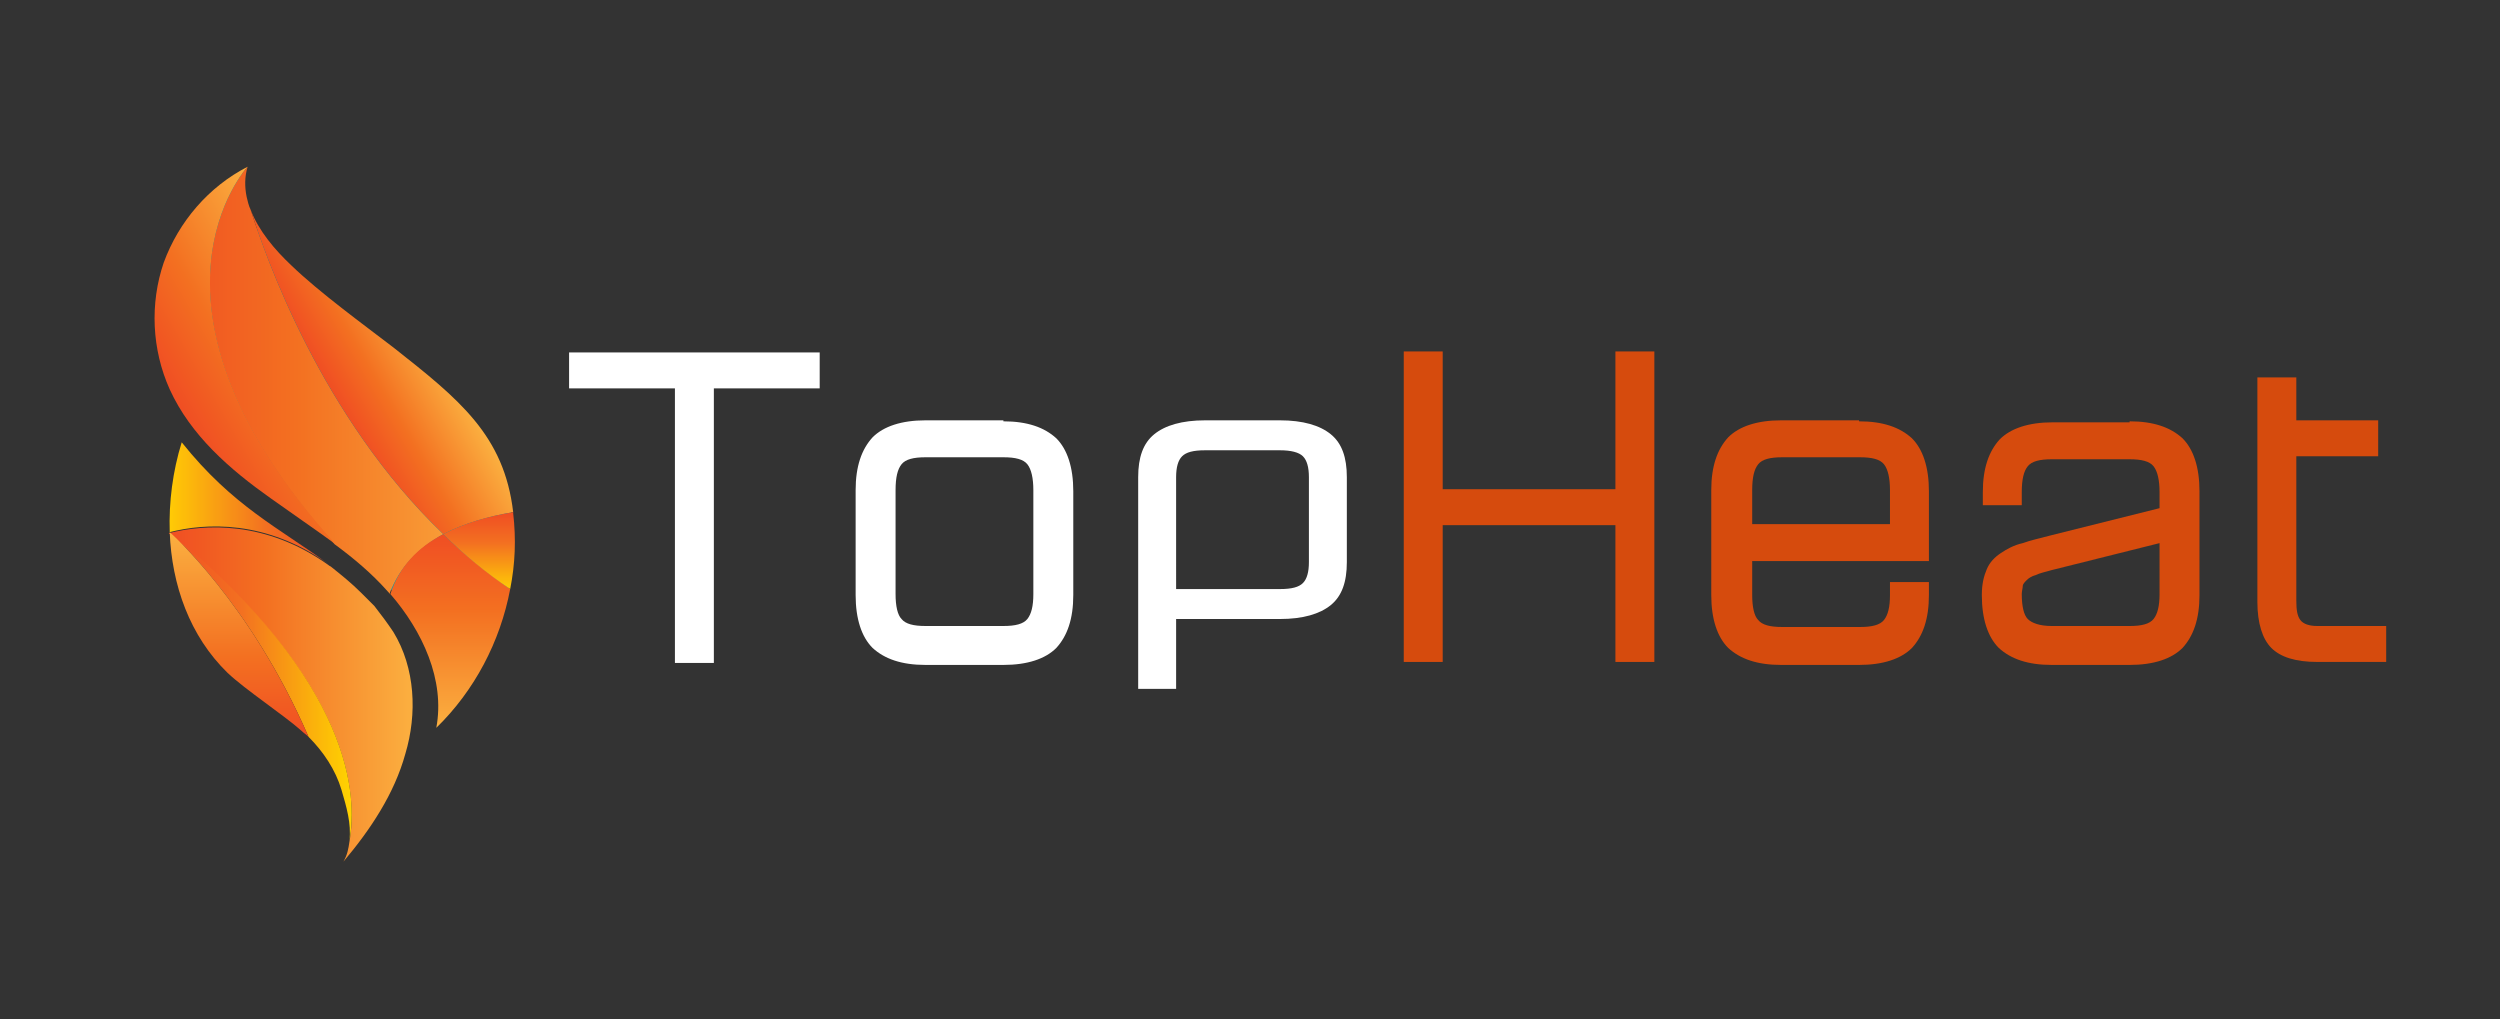 <?xml version="1.0" encoding="utf-8"?>
<!-- Generator: Adobe Illustrator 24.0.3, SVG Export Plug-In . SVG Version: 6.00 Build 0)  -->
<svg version="1.1" id="Layer_1" xmlns="http://www.w3.org/2000/svg" xmlns:xlink="http://www.w3.org/1999/xlink" x="0px" y="0px"
	 viewBox="0 0 250.4 102.1" style="enable-background:new 0 0 250.4 102.1;" xml:space="preserve">
<rect x="0" y="0" width="250.4" height="102.1" fill="#333333" stroke="none"/>
<style type="text/css">
	.st0{fill:url(#SVGID_1_);}
	.st1{fill:url(#SVGID_2_);}
	.st2{fill:url(#SVGID_3_);}
	.st3{fill:url(#SVGID_4_);}
	.st4{fill:url(#SVGID_5_);}
	.st5{fill:url(#SVGID_6_);}
	.st6{fill:url(#SVGID_7_);}
	.st7{fill:url(#SVGID_8_);}
	.st8{fill:url(#SVGID_9_);}
	.st9{fill:url(#SVGID_10_);}
	.st10{fill:#FFFFFF;}
	.st11{fill:#D64B0D;}
</style>
<linearGradient id="SVGID_1_" gradientUnits="userSpaceOnUse" x1="33.515" y1="71.937" x2="33.515" y2="17.377">
	<stop  offset="0" style="stop-color:#00ABC5"/>
	<stop  offset="0.439" style="stop-color:#00929E"/>
	<stop  offset="1" style="stop-color:#007B8D"/>
</linearGradient>
<path class="st0" d="M44.1,71.9c0.4-4.2-1.3-8.7-4.8-12.7c-0.1-0.1-0.2-0.2-0.2-0.3c-1.4-1.5-3.1-3.1-5.4-4.7
	c-1.2-0.9-2.5-1.8-3.8-2.7c-0.9-0.6-1.8-1.2-2.7-1.9c-3.7-2.7-7.8-6.1-10-10.8c-1.8-3.9-2-8.4-0.5-12.5c1.3-3.8,4.1-7,7.6-9
	c-0.1,0.6-0.1,1.1,0,1.7l-0.1,0l0.2,0.7c0.1,0.5,0.2,0.9,0.4,1.4c0.7,1.8,2.1,3.7,4.2,5.7c2.2,2.1,5.3,4.5,8.1,6.6
	c0.8,0.6,1.5,1.1,2.2,1.6c3.5,2.7,6.1,4.8,8.1,7.3c2.2,2.7,3.4,5.5,3.8,9.1c0,0,0,0.1,0,0.1c0.3,2.5,0.2,5-0.3,7.5
	C49.8,63.9,47.5,68.4,44.1,71.9z"/>
<g>
	<linearGradient id="SVGID_2_" gradientUnits="userSpaceOnUse" x1="15.468" y1="38.114" x2="51.566" y2="38.114">
		<stop  offset="0" style="stop-color:#F04E23"/>
		<stop  offset="0.393" style="stop-color:#F37021"/>
		<stop  offset="1" style="stop-color:#FBB040"/>
	</linearGradient>
	<path class="st1" d="M44.4,53.5C32.2,41.8,26.6,25.7,25.1,21c-0.2-0.4-0.3-0.9-0.4-1.3c0,0,0,0,0,0s0,0,0,0c-0.2-1-0.2-2,0.1-3
		c0,0-12.8,13.8,8.7,37.8c0,0,0,0,0,0c1.9,1.4,3.7,2.9,5.3,4.7c0.1,0.1,0.2,0.2,0.2,0.3C40,56.8,41.9,54.9,44.4,53.5z"/>
	<linearGradient id="SVGID_3_" gradientUnits="userSpaceOnUse" x1="33.187" y1="39.114" x2="42.883" y2="33.516">
		<stop  offset="0" style="stop-color:#F04E23"/>
		<stop  offset="0.393" style="stop-color:#F37021"/>
		<stop  offset="1" style="stop-color:#FBB040"/>
	</linearGradient>
	<path class="st2" d="M39.4,34.8c-3-2.3-7.4-5.5-10.2-8.2c-1.7-1.6-3.3-3.5-4.1-5.6c1.5,4.7,7.1,20.8,19.3,32.5
		c2.1-1.1,4.6-1.8,7-2.2C50.5,43.6,46,40,39.4,34.8z"/>
	<linearGradient id="SVGID_4_" gradientUnits="userSpaceOnUse" x1="18.478" y1="41.783" x2="34.078" y2="32.777">
		<stop  offset="0" style="stop-color:#F04E23"/>
		<stop  offset="0.393" style="stop-color:#F37021"/>
		<stop  offset="1" style="stop-color:#FBB040"/>
	</linearGradient>
	<path class="st3" d="M24.8,16.7c-3.9,2-6.9,5.5-8.4,9.6C15,30.4,15.2,35,17,39c2.1,4.6,6,8,10.1,10.9c2.1,1.5,4.3,3,6.5,4.6
		c0,0,0,0,0,0C12,30.5,24.8,16.7,24.8,16.7z"/>
	<linearGradient id="SVGID_5_" gradientUnits="userSpaceOnUse" x1="45.085" y1="72.926" x2="45.085" y2="53.55">
		<stop  offset="0" style="stop-color:#FBB040"/>
		<stop  offset="0.607" style="stop-color:#F37021"/>
		<stop  offset="1" style="stop-color:#F04E23"/>
	</linearGradient>
	<path class="st4" d="M43.7,72.9c3.8-3.7,6.4-8.6,7.4-13.9c-2.4-1.7-4.7-3.5-6.7-5.5c-2.5,1.3-4.4,3.2-5.3,6
		C42.3,63.2,44.6,68.1,43.7,72.9z"/>
	<linearGradient id="SVGID_6_" gradientUnits="userSpaceOnUse" x1="47.973" y1="59.045" x2="47.973" y2="51.346">
		<stop  offset="0" style="stop-color:#FFCB05"/>
		<stop  offset="0.607" style="stop-color:#F37021"/>
		<stop  offset="1" style="stop-color:#F04E23"/>
	</linearGradient>
	<path class="st5" d="M51.1,59c0.5-2.5,0.6-5,0.3-7.6c0,0,0-0.1,0-0.1c-2.5,0.4-4.9,1.1-7,2.2C46.4,55.5,48.7,57.4,51.1,59z"/>
</g>
<g>
	<linearGradient id="SVGID_7_" gradientUnits="userSpaceOnUse" x1="16.938" y1="50.438" x2="32.913" y2="50.438">
		<stop  offset="0" style="stop-color:#FFCB05"/>
		<stop  offset="0.607" style="stop-color:#F37021"/>
		<stop  offset="1" style="stop-color:#F04E23"/>
	</linearGradient>
	<path class="st6" d="M32.9,56.5c-4.9-3.6-9.6-5.8-14.7-12.2c-0.9,2.9-1.3,6-1.2,9C20.5,52.4,26.6,52,32.9,56.5z"/>
	<linearGradient id="SVGID_8_" gradientUnits="userSpaceOnUse" x1="16.958" y1="69.524" x2="41.387" y2="69.524">
		<stop  offset="0" style="stop-color:#F04E23"/>
		<stop  offset="0.393" style="stop-color:#F37021"/>
		<stop  offset="1" style="stop-color:#FBB040"/>
	</linearGradient>
	<path class="st7" d="M35,84.3c-0.1,0.7-0.2,1.3-0.6,2c2.7-3.2,5.1-6.8,6.2-10.8c1.2-4,1-8.6-1.2-12.2c-0.6-0.9-1.2-1.7-1.9-2.6
		c-0.4-0.4-0.8-0.8-1.2-1.2c0,0-0.1-0.1-0.1-0.1c0,0,0,0,0,0c-1-1-2-1.8-3-2.6c-0.1-0.1-0.2-0.1-0.3-0.2c-6.3-4.5-12.4-4.1-16-3.2
		c0,0,0,0,0,0C35.5,68.5,35.8,79.9,35,84.3z"/>
	<linearGradient id="SVGID_9_" gradientUnits="userSpaceOnUse" x1="16.958" y1="68.825" x2="35.21" y2="68.825">
		<stop  offset="0" style="stop-color:#F04E23"/>
		<stop  offset="0.393" style="stop-color:#F37021"/>
		<stop  offset="1" style="stop-color:#FFD400"/>
	</linearGradient>
	<path class="st8" d="M17,53.3L17,53.3c0,0,8.1,7.1,13.9,20.5c0,0,0,0,0,0c1.5,1.5,2.7,3.3,3.3,5.3c0.5,1.7,1,3.4,0.8,5.1
		C35.8,79.9,35.5,68.5,17,53.3z"/>
	<linearGradient id="SVGID_10_" gradientUnits="userSpaceOnUse" x1="23.921" y1="73.892" x2="23.921" y2="53.349">
		<stop  offset="0" style="stop-color:#F04E23"/>
		<stop  offset="0.393" style="stop-color:#F37021"/>
		<stop  offset="1" style="stop-color:#FBB040"/>
	</linearGradient>
	<path class="st9" d="M17,53.3c0.2,5.3,2,10.4,5.8,14.1c1.8,1.7,5.6,4.2,7.4,5.8c0.2,0.2,0.5,0.4,0.7,0.6c0,0,0,0,0,0
		C25.1,60.4,17,53.3,17,53.3z"/>
</g>
<path class="st10" d="M82.1,38.9H71.5v27.5h-3.9V38.9H57v-3.6h25.1V38.9z"/>
<path class="st10" d="M100.5,42.2c2.4,0,4.1,0.6,5.3,1.7c1.1,1.1,1.7,2.9,1.7,5.3v10.4c0,2.4-0.6,4.1-1.7,5.3
	c-1.1,1.1-2.9,1.7-5.3,1.7h-7.8c-2.4,0-4.1-0.6-5.3-1.7c-1.1-1.1-1.7-2.9-1.7-5.3V49.1c0-2.4,0.6-4.1,1.7-5.3
	c1.1-1.1,2.9-1.7,5.3-1.7H100.5z M103.5,49.1c0-1.2-0.2-2.1-0.6-2.6c-0.4-0.5-1.2-0.7-2.4-0.7h-7.8c-1.2,0-2,0.2-2.4,0.7
	c-0.4,0.5-0.6,1.3-0.6,2.6v10.4c0,1.2,0.2,2.1,0.6,2.5c0.4,0.5,1.2,0.7,2.4,0.7h7.8c1.2,0,2-0.2,2.4-0.7c0.4-0.5,0.6-1.3,0.6-2.5
	V49.1z"/>
<path class="st10" d="M114,69V47.8c0-2,0.5-3.4,1.6-4.3c1.1-0.9,2.8-1.4,5.1-1.4h7.5c2.3,0,4,0.5,5.1,1.4c1.1,0.9,1.6,2.3,1.6,4.3
	v8.5c0,2-0.5,3.4-1.6,4.3c-1.1,0.9-2.8,1.4-5.1,1.4h-10.4V69H114z M120.7,45.1c-1.2,0-1.9,0.2-2.3,0.6c-0.4,0.4-0.6,1.1-0.6,2.1V59
	h10.4c1.2,0,1.9-0.2,2.3-0.6c0.4-0.4,0.6-1.1,0.6-2.1v-8.5c0-1-0.2-1.7-0.6-2.1c-0.4-0.4-1.2-0.6-2.3-0.6H120.7z"/>
<path class="st11" d="M165.7,35.2v31.1h-3.9V52.6h-17.3v13.7h-3.9V35.2h3.9V49h17.3V35.2H165.7z"/>
<path class="st11" d="M186.2,42.2c2.4,0,4.1,0.6,5.3,1.7c1.1,1.1,1.7,2.9,1.7,5.3v7h-17.7v3.4c0,1.2,0.2,2.1,0.6,2.5
	c0.4,0.5,1.2,0.7,2.4,0.7h7.8c1.2,0,2-0.2,2.4-0.7s0.6-1.3,0.6-2.5v-1.3h3.9v1.3c0,2.4-0.6,4.1-1.7,5.3c-1.1,1.1-2.9,1.7-5.3,1.7
	h-7.8c-2.4,0-4.1-0.6-5.3-1.7c-1.1-1.1-1.7-2.9-1.7-5.3V49.1c0-2.4,0.6-4.1,1.7-5.3c1.1-1.1,2.9-1.7,5.3-1.7H186.2z M189.3,49.1
	c0-1.2-0.2-2.1-0.6-2.6c-0.4-0.5-1.2-0.7-2.4-0.7h-7.8c-1.2,0-2,0.2-2.4,0.7c-0.4,0.5-0.6,1.3-0.6,2.6v3.4h13.8V49.1z"/>
<path class="st11" d="M213.3,42.2c2.4,0,4.1,0.6,5.3,1.7c1.1,1.1,1.7,2.9,1.7,5.3v10.4c0,2.4-0.6,4.1-1.7,5.3
	c-1.1,1.1-2.9,1.7-5.3,1.7h-7.8c-2.4,0-4.1-0.6-5.3-1.7c-1.1-1.1-1.7-2.9-1.7-5.3c0-1.1,0.2-1.9,0.5-2.6c0.3-0.7,0.8-1.2,1.4-1.6
	c0.6-0.4,1.3-0.8,2.2-1c0.8-0.3,1.8-0.5,2.9-0.8l10.8-2.7v-1.6c0-1.2-0.2-2.1-0.6-2.6c-0.4-0.5-1.2-0.7-2.4-0.7h-7.8
	c-1.2,0-2,0.2-2.4,0.7c-0.4,0.5-0.6,1.3-0.6,2.6v1.3h-3.9v-1.3c0-2.4,0.6-4.1,1.7-5.3c1.1-1.1,2.9-1.7,5.3-1.7H213.3z M216.3,54.4
	l-10.8,2.7c-0.7,0.2-1.2,0.3-1.6,0.5c-0.4,0.1-0.7,0.3-0.9,0.5s-0.4,0.4-0.4,0.6s-0.1,0.5-0.1,0.8c0,1.2,0.2,2.1,0.6,2.5
	s1.2,0.7,2.4,0.7h7.8c1.2,0,2-0.2,2.4-0.7s0.6-1.3,0.6-2.5V54.4z"/>
<path class="st11" d="M239,62.7v3.6h-6.9c-2.2,0-3.7-0.5-4.6-1.4c-0.9-0.9-1.4-2.5-1.4-4.6V37.8h3.9v4.3h8.2v3.6h-8.2v14.5
	c0,0.9,0.1,1.5,0.4,1.9c0.3,0.4,0.9,0.6,1.7,0.6H239z"/>
</svg>
